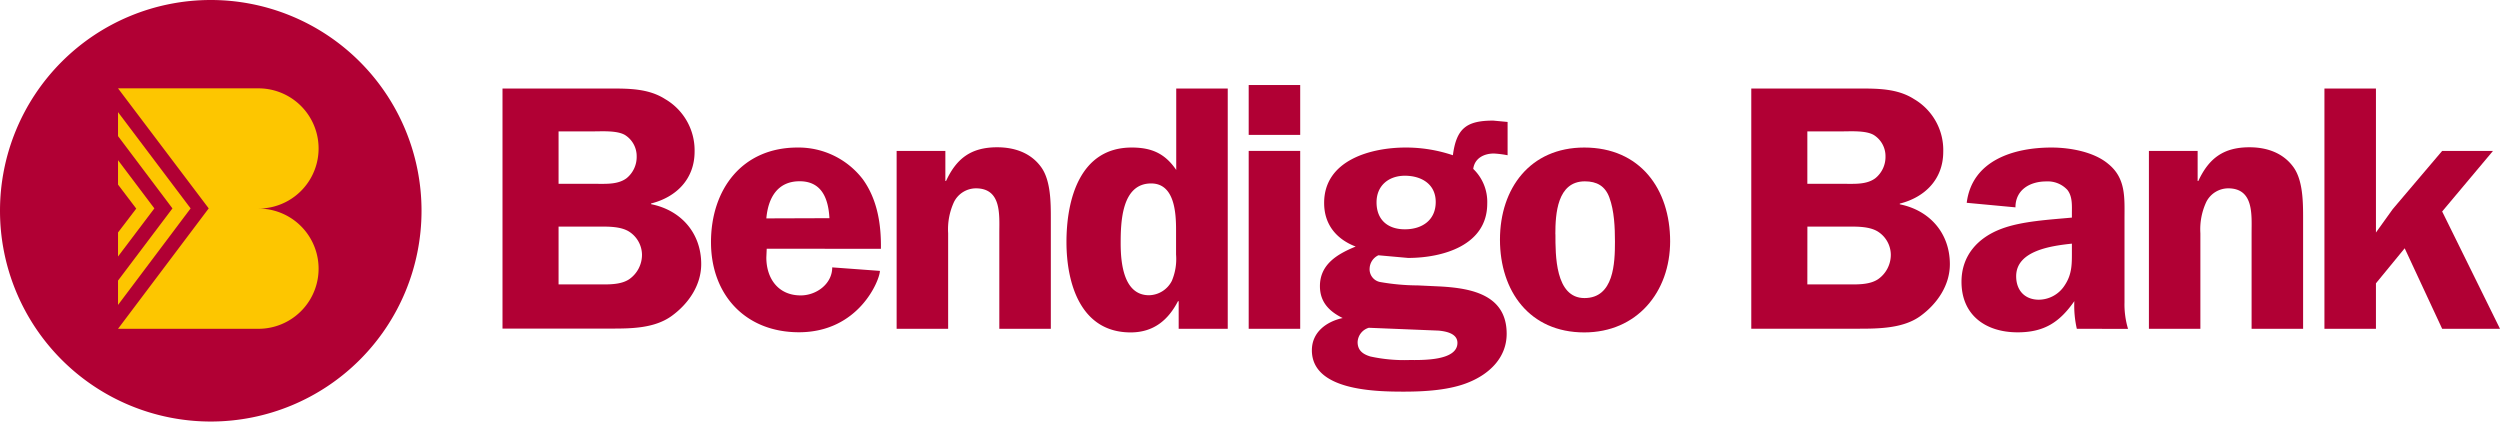 <svg xmlns="http://www.w3.org/2000/svg" width="593.08" height="100" viewBox="0 0 593.08 100"><title>bendigo-bank</title><path d="M50,100A50,50,0,1,0,0,50a50,50,0,0,0,50,50" fill="#b10034"/><path d="M49.51,49.44,28,78H61.32a14.26,14.26,0,0,0,0-28.52,14.26,14.26,0,1,0,0-28.52H28L49.51,49.43Z" fill="#fdc600"/><path d="M28,26.6v5.69L40.91,49.44,28,66.56v5.78l17.22-22.9Z" fill="#fdc600"/><path d="M28,55.15v5.7l8.62-11.41L28,38v5.79l4.32,5.7Z" fill="#fdc600"/><path d="M144.73,21c4.49,0,9.14,0,13.05,2.5a14.07,14.07,0,0,1,7,12.47c0,6.49-4.33,10.8-10.32,12.3v.17c7.07,1.41,11.89,6.82,11.89,14.21,0,5-3,9.4-7,12.3-4.15,3-9.72,3-14.62,3H119.21V21ZM132.51,43.61h9.06c2.33,0,5.07.16,7.07-1.33a6.48,6.48,0,0,0,2.4-5.14A5.91,5.91,0,0,0,148.22,32c-1.91-1.08-5.41-.83-7.65-.83h-8.06Zm0,23.86h9.22c2.42,0,5.5.16,7.57-1.25a7.06,7.06,0,0,0,3-5.9,6.61,6.61,0,0,0-3.25-5.49c-1.91-1.08-4.57-1.08-6.73-1.08h-9.81Z" fill="#b10034"/><path d="M181.89,59l-.09,2.08c0,5,2.83,9,8.15,9,3.74,0,7.48-2.74,7.48-6.65l11.31.83c0,2.08-4.91,14.56-19.21,14.56-12.63,0-20.86-8.82-20.86-21.37S176.07,35,189.2,35a19.23,19.23,0,0,1,15.46,7.49c3.5,4.82,4.41,10.79,4.32,16.54Zm14.88-7.24C196.52,47.19,195,43,189.7,43s-7.48,4-7.9,8.81Z" fill="#b10034"/><path d="M224.27,35.8v7.14h.16c2.5-5.41,6-8,12.14-8,4,0,7.9,1.25,10.39,4.66,2.33,3.16,2.33,8.48,2.33,12.3V78H237.07V55.33c0-4.34.58-10.65-5.57-10.65a5.86,5.86,0,0,0-5.15,3.17,15.42,15.42,0,0,0-1.42,7.48V78H212.71V35.8Z" fill="#b10034"/><path d="M279.62,78V71.46h-.17c-2.32,4.49-5.81,7.4-11.22,7.4C256.34,78.86,253,67.21,253,57.41,253,47.34,256.17,35,268.47,35c4.75,0,7.91,1.42,10.57,5.32V21h12.22V78ZM279,54.58c0-4.08-.34-11.06-5.91-11.06-7,0-7.23,9.14-7.23,14.22,0,4.57.66,12.3,6.73,12.3A6.22,6.22,0,0,0,278,66.63a13.34,13.34,0,0,0,1-6.24Z" fill="#b10034"/><path d="M308.45,78H296.23V35.8h12.22Zm0-46H296.23V20.17h12.22Z" fill="#b10034"/><path d="M327,60.56a3.6,3.6,0,0,0-2.08,3.08,3.08,3.08,0,0,0,2.41,3.25,53,53,0,0,0,9.07.82l5.32.25c7.4.42,15.71,2,15.71,11.22,0,5.65-4.07,9.48-8.89,11.47C344,92.57,338,92.91,333,92.91c-6.74,0-21.78-.25-21.78-9.81,0-4.33,3.49-6.82,7.31-7.65-3.24-1.59-5.4-3.83-5.4-7.57,0-5.24,4.24-7.65,8.48-9.39-4.58-1.75-7.48-5.25-7.48-10.31C314.09,38,325.22,35,333.46,35a34.74,34.74,0,0,1,11.21,1.83c.84-6.4,3.25-8.22,9.57-8.22l3.41.32v7.9a23.67,23.67,0,0,0-3.25-.41c-2.32,0-4.57,1.09-4.9,3.65a10.83,10.83,0,0,1,3.32,8.23c0,10-10.72,12.89-18.78,12.89ZM326.56,48c0,4.15,2.66,6.4,6.73,6.4s7.31-2.16,7.31-6.48-3.49-6.23-7.31-6.23S326.56,44,326.56,48m-1.84,29.76a3.7,3.7,0,0,0-2.65,3.41c0,2,1.32,2.9,3.07,3.41a37.5,37.5,0,0,0,9.15.83c3,0,11.46.25,11.46-4.07,0-2.25-2.73-2.74-4.48-2.91Z" fill="#b10034"/><path d="M396.21,57.24c0,12.06-7.9,21.62-20.37,21.62-13,0-20-9.82-20-22S363,35,375.84,35c13.22,0,20.37,9.81,20.37,22.28M369,55.58c0,4.81-.09,15.13,6.89,15.13s7.23-8.31,7.23-13.39c0-3.33-.16-7.32-1.33-10.47-1-2.74-3-3.83-5.81-3.83-6.57,0-7,7.74-7,12.56" fill="#b10034"/><path d="M441,21c4.49,0,9.15,0,13.06,2.5A14,14,0,0,1,461,36c0,6.49-4.32,10.8-10.31,12.3v.17c7.07,1.41,11.88,6.82,11.88,14.21,0,5-3,9.4-7,12.3s-9.68,3-14.57,3H415.46V21ZM428.76,43.61h9.07c2.32,0,5.07.16,7.06-1.33a6.48,6.48,0,0,0,2.41-5.14A5.91,5.91,0,0,0,444.48,32c-1.91-1.08-5.4-.83-7.65-.83h-8.07Zm0,23.86H438c2.42,0,5.48.16,7.56-1.25a7.06,7.06,0,0,0,3-5.9,6.57,6.57,0,0,0-3.25-5.49c-1.91-1.08-4.57-1.08-6.73-1.08h-9.81Z" fill="#b10034"/><path d="M492.69,78a24.53,24.53,0,0,1-.59-6.56c-3.49,5-7.14,7.4-13.46,7.4-7.49,0-13.31-4-13.31-12,0-6.24,3.91-10.48,9.48-12.56,4.82-1.83,11.55-2.17,16.71-2.66v-1c0-1.84.17-4-1.08-5.58a6.33,6.33,0,0,0-5-2c-3.9,0-7.31,2-7.31,6.15l-11.56-1.08C467.83,38,477.8,35,486.69,35c4.34,0,10,1,13.39,3.83C504.4,42.28,504,46.93,504,52V71.7a20.17,20.17,0,0,0,.84,6.32Zm-1.17-20.2c-4.65.5-13.22,1.58-13.22,7.73,0,3.32,2,5.57,5.41,5.57a7.36,7.36,0,0,0,6.15-3.49c1.75-2.66,1.66-5.15,1.66-8.15Z" fill="#b10034"/><path d="M521.35,35.8v7.14h.16c2.51-5.41,6-8,12.14-8,4,0,7.9,1.25,10.39,4.66,2.33,3.16,2.33,8.48,2.33,12.3V78H534.15V55.33c0-4.34.58-10.65-5.57-10.65a5.86,5.86,0,0,0-5.15,3.17A15.31,15.31,0,0,0,522,55.33V78H509.79V35.8Z" fill="#b10034"/><path d="M593.08,78H579.36L570.47,58.9l-6.82,8.31V78H551.43V21h12.22V55.16l4-5.57L579.36,35.8h12.06L579.36,50.17Z" fill="#b10034"/></svg>